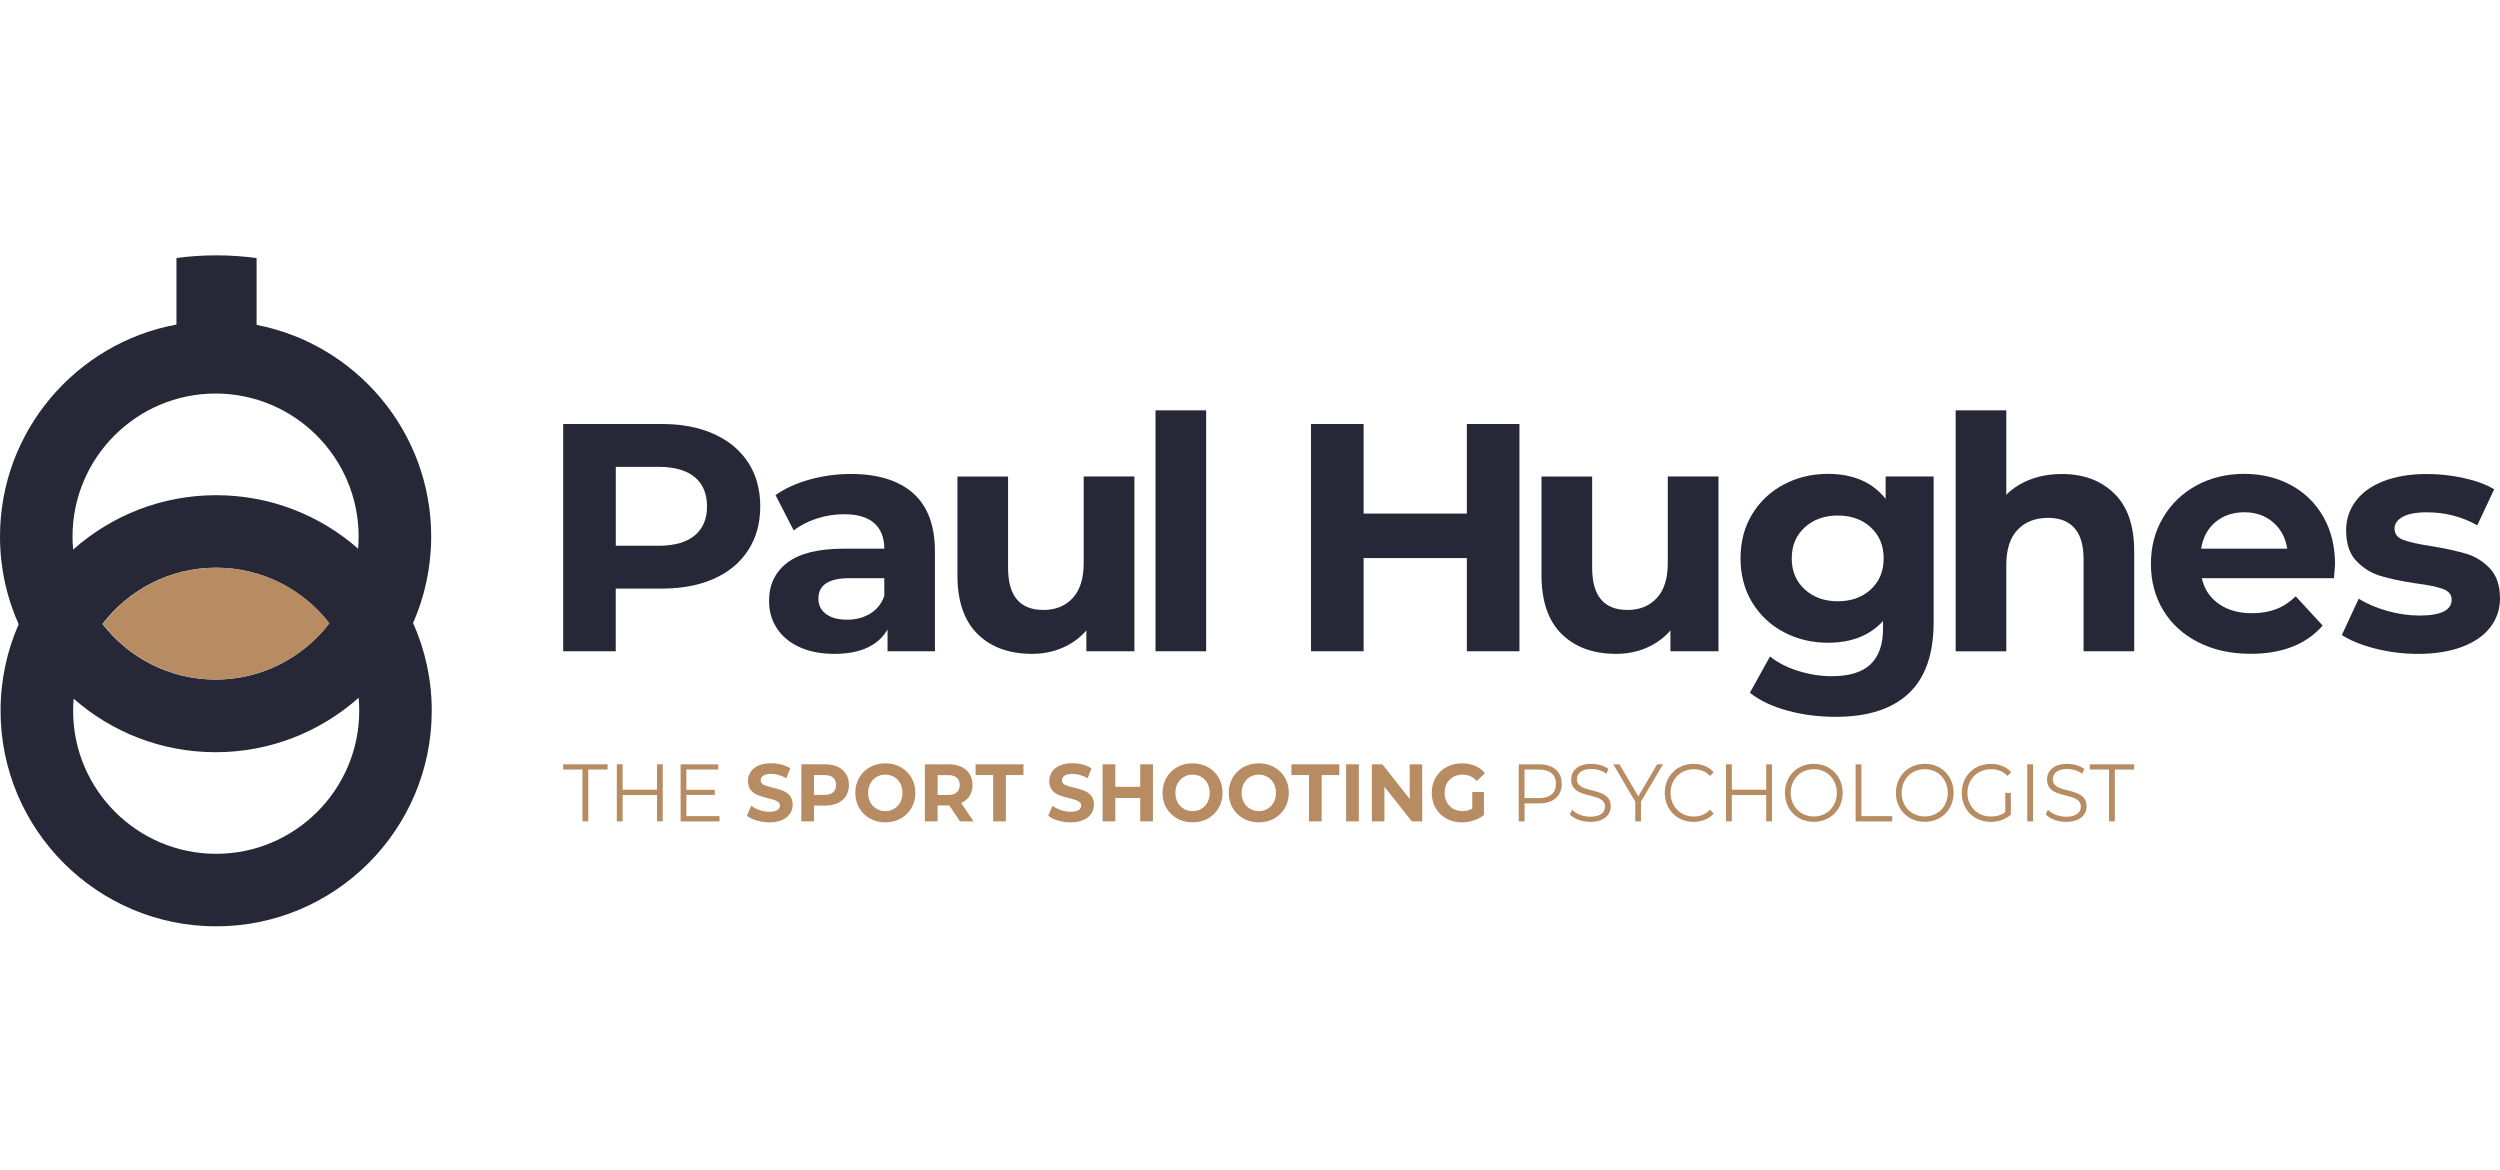 <svg xmlns="http://www.w3.org/2000/svg" xmlns:xlink="http://www.w3.org/1999/xlink" id="Capa_1" x="0px" y="0px" viewBox="0 0 537.12 251.39" style="enable-background:new 0 0 537.12 251.39;" xml:space="preserve"><style type="text/css">	.st0{fill:#262838;}	.st1{fill:#B88C62;}	.st2{fill:#DEDEDE;}	.st3{clip-path:url(#SVGID_00000067939284867592597840000014072806513552127667_);}	.st4{fill:#808080;}	.st5{fill:none;stroke:#808080;stroke-width:6;stroke-miterlimit:10;}	.st6{fill:#FFFFFF;}	.st7{clip-path:url(#SVGID_00000168824933693712296260000006400381094250444687_);}	.st8{clip-path:url(#SVGID_00000067938579211574355440000007309149492958258822_);}	.st9{clip-path:url(#SVGID_00000032606200412031186990000018251152414907862412_);}</style><g>	<g>		<g>			<g>				<g>					<path class="st0" d="M153.4,93.25c3.19,1.44,5.64,3.49,7.36,6.14c1.72,2.65,2.58,5.79,2.58,9.42c0,3.58-0.86,6.71-2.58,9.38      c-1.72,2.67-4.17,4.72-7.36,6.14c-3.19,1.42-6.94,2.13-11.27,2.13h-9.84v13.46H121V91.09h21.14      C146.46,91.09,150.21,91.81,153.4,93.25z M149.25,115.05c1.77-1.46,2.65-3.55,2.65-6.24c0-2.74-0.88-4.85-2.65-6.31      c-1.77-1.46-4.35-2.2-7.74-2.2h-9.21v16.95h9.21C144.9,117.25,147.48,116.52,149.25,115.05z"></path>				</g>			</g>			<g>				<g>					<path class="st0" d="M196.2,105.98c3.12,2.77,4.67,6.94,4.67,12.52v21.42h-10.18v-4.67c-2.05,3.49-5.86,5.23-11.44,5.23      c-2.88,0-5.38-0.49-7.5-1.46c-2.12-0.98-3.73-2.32-4.85-4.05c-1.12-1.72-1.67-3.67-1.67-5.86c0-3.49,1.31-6.23,3.94-8.23      c2.63-2,6.68-3,12.17-3h8.65c0-2.37-0.72-4.2-2.16-5.48c-1.44-1.28-3.6-1.92-6.49-1.92c-2,0-3.97,0.31-5.89,0.94      c-1.93,0.63-3.57,1.48-4.92,2.55l-3.91-7.6c2.05-1.44,4.5-2.56,7.36-3.35c2.86-0.79,5.8-1.19,8.82-1.19      C188.61,101.83,193.08,103.22,196.2,105.98z M186.92,131.86c1.44-0.86,2.46-2.13,3.07-3.8v-3.84h-7.46      c-4.46,0-6.7,1.46-6.7,4.39c0,1.4,0.55,2.5,1.64,3.31c1.09,0.81,2.59,1.22,4.5,1.22C183.82,133.15,185.48,132.72,186.92,131.86      z"></path>				</g>			</g>			<g>				<g>					<path class="st0" d="M243.72,102.39v37.53H233.4v-4.46c-1.44,1.63-3.16,2.87-5.16,3.73c-2,0.86-4.16,1.29-6.49,1.29      c-4.93,0-8.84-1.42-11.72-4.26c-2.88-2.84-4.33-7.05-4.33-12.63v-21.21h10.88v19.6c0,6.05,2.53,9.07,7.6,9.07      c2.6,0,4.7-0.85,6.28-2.55c1.58-1.7,2.37-4.22,2.37-7.57v-18.56H243.72z"></path>				</g>			</g>			<g>				<g>					<path class="st0" d="M248.26,88.16h10.88v51.76h-10.88V88.16z"></path>				</g>			</g>			<g>				<g>					<path class="st0" d="M326.45,91.09v48.83h-11.3V119.9h-22.18v20.02h-11.3V91.09h11.3v19.25h22.18V91.09H326.45z"></path>				</g>			</g>			<g>				<g>					<path class="st0" d="M369.21,102.39v37.53h-10.32v-4.46c-1.44,1.63-3.16,2.87-5.16,3.73c-2,0.86-4.16,1.29-6.49,1.29      c-4.93,0-8.84-1.42-11.72-4.26c-2.88-2.84-4.33-7.05-4.33-12.63v-21.21h10.88v19.6c0,6.05,2.53,9.07,7.6,9.07      c2.6,0,4.7-0.85,6.28-2.55c1.58-1.7,2.37-4.22,2.37-7.57v-18.56H369.21z"></path>				</g>			</g>			<g>				<g>					<path class="st0" d="M415.44,102.39v31.25c0,6.88-1.79,12-5.37,15.35c-3.58,3.35-8.81,5.02-15.7,5.02      c-3.63,0-7.07-0.44-10.32-1.33c-3.26-0.88-5.95-2.16-8.09-3.84l4.33-7.81c1.58,1.3,3.58,2.34,6,3.1      c2.42,0.77,4.84,1.15,7.25,1.15c3.77,0,6.55-0.85,8.34-2.55c1.79-1.7,2.69-4.27,2.69-7.71v-1.6      c-2.84,3.12-6.79,4.67-11.86,4.67c-3.44,0-6.59-0.76-9.45-2.27c-2.86-1.51-5.13-3.64-6.8-6.38c-1.67-2.74-2.51-5.91-2.51-9.49      c0-3.58,0.84-6.74,2.51-9.49c1.67-2.74,3.94-4.87,6.8-6.38c2.86-1.51,6.01-2.27,9.45-2.27c5.44,0,9.58,1.79,12.42,5.37v-4.81      H415.44z M401.94,126.63c1.84-1.7,2.76-3.92,2.76-6.66c0-2.74-0.92-4.96-2.76-6.66c-1.84-1.7-4.2-2.55-7.08-2.55      c-2.88,0-5.26,0.85-7.12,2.55c-1.86,1.7-2.79,3.92-2.79,6.66c0,2.74,0.93,4.96,2.79,6.66c1.86,1.7,4.23,2.55,7.12,2.55      C397.74,129.18,400.1,128.33,401.94,126.63z"></path>				</g>			</g>			<g>				<g>					<path class="st0" d="M454.24,106.02c2.86,2.79,4.29,6.93,4.29,12.42v21.49h-10.88v-19.81c0-2.98-0.65-5.2-1.95-6.66      c-1.3-1.46-3.19-2.2-5.65-2.2c-2.74,0-4.93,0.85-6.56,2.55c-1.63,1.7-2.44,4.22-2.44,7.57v18.56h-10.88V88.16h10.88v18.14      c1.44-1.44,3.19-2.55,5.23-3.31c2.05-0.77,4.28-1.15,6.7-1.15C447.62,101.83,451.38,103.23,454.24,106.02z"></path>				</g>			</g>			<g>				<g>					<path class="st0" d="M501.45,124.22h-28.39c0.51,2.33,1.72,4.16,3.63,5.51c1.91,1.35,4.28,2.02,7.12,2.02      c1.95,0,3.68-0.29,5.2-0.87c1.51-0.58,2.92-1.5,4.22-2.76l5.79,6.28c-3.53,4.05-8.7,6.07-15.49,6.07      c-4.23,0-7.98-0.83-11.23-2.48c-3.26-1.65-5.77-3.94-7.53-6.87c-1.77-2.93-2.65-6.25-2.65-9.98c0-3.67,0.87-6.99,2.62-9.94      c1.74-2.95,4.14-5.25,7.18-6.91c3.05-1.65,6.45-2.48,10.22-2.48c3.67,0,7,0.79,9.98,2.37c2.97,1.58,5.31,3.85,7.01,6.8      c1.7,2.95,2.55,6.38,2.55,10.29C501.66,121.43,501.59,122.41,501.45,124.22z M475.99,112.16c-1.67,1.39-2.7,3.3-3.07,5.72      h18.49c-0.37-2.37-1.4-4.27-3.07-5.69c-1.67-1.42-3.72-2.13-6.14-2.13C479.73,110.06,477.66,110.76,475.99,112.16z"></path>				</g>			</g>			<g>				<g>					<path class="st0" d="M510.26,139.33c-2.98-0.77-5.35-1.73-7.12-2.9l3.63-7.81c1.67,1.07,3.7,1.94,6.07,2.62      c2.37,0.67,4.7,1.01,6.98,1.01c4.6,0,6.91-1.14,6.91-3.42c0-1.07-0.63-1.84-1.88-2.3c-1.26-0.46-3.19-0.86-5.79-1.19      c-3.07-0.46-5.6-1-7.6-1.6c-2-0.6-3.73-1.67-5.2-3.21c-1.46-1.53-2.2-3.72-2.2-6.56c0-2.37,0.69-4.48,2.06-6.31      c1.37-1.84,3.37-3.27,6-4.29c2.63-1.02,5.73-1.53,9.31-1.53c2.65,0,5.29,0.29,7.92,0.87c2.63,0.58,4.8,1.38,6.52,2.41      l-3.63,7.74c-3.3-1.86-6.91-2.79-10.81-2.79c-2.33,0-4.07,0.33-5.23,0.98c-1.16,0.65-1.74,1.49-1.74,2.51      c0,1.16,0.63,1.98,1.88,2.44c1.26,0.47,3.26,0.91,6,1.33c3.07,0.51,5.58,1.06,7.53,1.64c1.95,0.58,3.65,1.64,5.09,3.17      c1.44,1.53,2.16,3.67,2.16,6.42c0,2.33-0.7,4.4-2.09,6.21c-1.39,1.81-3.43,3.22-6.1,4.22c-2.67,1-5.85,1.5-9.52,1.5      C516.28,140.48,513.24,140.09,510.26,139.33z"></path>				</g>			</g>			<g>				<path class="st1" d="M125.14,165.33H121v-1.12h9.54v1.12h-4.15v11.14h-1.25V165.33z"></path>				<path class="st1" d="M142.39,164.21v12.26h-1.23v-5.66h-7.39v5.66h-1.25v-12.26h1.25v5.46h7.39v-5.46H142.39z"></path>				<path class="st1" d="M154.58,175.35v1.12h-8.35v-12.26h8.09v1.12h-6.85v4.36h6.1v1.1h-6.1v4.55H154.58z"></path>				<path class="st1" d="M162.57,176.29c-0.87-0.26-1.57-0.6-2.1-1.03l0.93-2.14c0.51,0.38,1.11,0.7,1.8,0.93     c0.7,0.23,1.39,0.35,2.09,0.35c0.78,0,1.35-0.12,1.72-0.36c0.37-0.24,0.56-0.56,0.56-0.96c0-0.29-0.11-0.53-0.33-0.73     c-0.22-0.19-0.5-0.35-0.84-0.46c-0.34-0.12-0.81-0.25-1.39-0.39c-0.9-0.22-1.64-0.44-2.21-0.67c-0.57-0.22-1.07-0.58-1.48-1.07     c-0.41-0.49-0.62-1.14-0.62-1.96c0-0.71,0.19-1.36,0.56-1.94c0.37-0.58,0.93-1.04,1.68-1.37c0.75-0.34,1.66-0.51,2.74-0.51     c0.75,0,1.49,0.09,2.21,0.28s1.35,0.46,1.89,0.81l-0.84,2.15c-1.09-0.64-2.18-0.96-3.27-0.96c-0.76,0-1.33,0.13-1.69,0.39     c-0.37,0.26-0.55,0.6-0.55,1.02s0.21,0.73,0.63,0.94c0.42,0.2,1.06,0.41,1.93,0.6c0.9,0.22,1.64,0.44,2.21,0.67     c0.57,0.22,1.07,0.57,1.48,1.05c0.41,0.48,0.62,1.13,0.62,1.94c0,0.7-0.19,1.34-0.56,1.92c-0.38,0.58-0.94,1.04-1.69,1.38     c-0.75,0.34-1.67,0.51-2.75,0.51C164.35,176.68,163.45,176.55,162.57,176.29z"></path>				<path class="st1" d="M179.99,164.75c0.77,0.36,1.36,0.88,1.78,1.54c0.42,0.67,0.62,1.45,0.62,2.36c0,0.9-0.21,1.68-0.62,2.36     c-0.42,0.67-1.01,1.19-1.78,1.54c-0.77,0.36-1.68,0.53-2.72,0.53h-2.38v3.38h-2.73v-12.26h5.11     C178.31,164.21,179.22,164.39,179.99,164.75z M178.98,170.23c0.43-0.37,0.64-0.89,0.64-1.57c0-0.69-0.21-1.22-0.64-1.59     c-0.43-0.37-1.05-0.55-1.87-0.55h-2.23v4.26h2.23C177.93,170.78,178.56,170.6,178.98,170.23z"></path>				<path class="st1" d="M186.9,175.86c-0.98-0.55-1.75-1.31-2.31-2.27c-0.56-0.96-0.83-2.05-0.83-3.25c0-1.2,0.28-2.29,0.83-3.25     c0.56-0.96,1.33-1.72,2.31-2.27c0.98-0.55,2.09-0.82,3.31-0.82c1.22,0,2.33,0.27,3.3,0.82c0.98,0.55,1.75,1.3,2.31,2.27     c0.56,0.96,0.84,2.05,0.84,3.25c0,1.2-0.28,2.29-0.84,3.25c-0.56,0.96-1.33,1.72-2.31,2.27c-0.98,0.55-2.08,0.82-3.3,0.82     C188.99,176.68,187.88,176.41,186.9,175.86z M192.1,173.77c0.56-0.33,1-0.8,1.32-1.39c0.32-0.6,0.48-1.27,0.48-2.03     c0-0.76-0.16-1.44-0.48-2.03c-0.32-0.6-0.76-1.06-1.32-1.39c-0.56-0.33-1.19-0.5-1.89-0.5s-1.33,0.17-1.89,0.5     c-0.56,0.33-1,0.8-1.32,1.39c-0.32,0.6-0.48,1.27-0.48,2.03c0,0.76,0.16,1.44,0.48,2.03c0.32,0.6,0.76,1.06,1.32,1.39     c0.56,0.33,1.19,0.5,1.89,0.5S191.54,174.1,192.1,173.77z"></path>				<path class="st1" d="M206.24,176.47l-2.28-3.42h-0.14h-2.38v3.42h-2.73v-12.26h5.11c1.05,0,1.95,0.18,2.72,0.54     c0.77,0.36,1.36,0.88,1.78,1.54c0.42,0.67,0.62,1.45,0.62,2.36c0,0.91-0.21,1.7-0.63,2.36c-0.42,0.66-1.02,1.16-1.8,1.52     l2.65,3.94H206.24z M205.55,167.08c-0.43-0.37-1.05-0.55-1.87-0.55h-2.23v4.27h2.23c0.82,0,1.44-0.19,1.87-0.56     c0.43-0.37,0.64-0.9,0.64-1.58C206.19,167.97,205.98,167.44,205.55,167.08z"></path>				<path class="st1" d="M213.39,166.52h-3.78v-2.31h10.28v2.31h-3.78v9.95h-2.73V166.52z"></path>				<path class="st1" d="M227.3,176.29c-0.87-0.26-1.57-0.6-2.1-1.03l0.93-2.14c0.51,0.38,1.11,0.7,1.8,0.93     c0.7,0.23,1.39,0.35,2.09,0.35c0.78,0,1.35-0.12,1.72-0.36c0.37-0.24,0.56-0.56,0.56-0.96c0-0.29-0.11-0.53-0.33-0.73     c-0.22-0.19-0.5-0.35-0.84-0.46c-0.34-0.12-0.81-0.25-1.39-0.39c-0.9-0.22-1.64-0.44-2.21-0.67c-0.57-0.22-1.07-0.58-1.48-1.07     c-0.41-0.49-0.62-1.14-0.62-1.96c0-0.71,0.19-1.36,0.56-1.94c0.37-0.58,0.93-1.04,1.68-1.37c0.75-0.34,1.66-0.51,2.74-0.51     c0.75,0,1.49,0.09,2.21,0.28s1.35,0.46,1.89,0.81l-0.84,2.15c-1.09-0.64-2.18-0.96-3.27-0.96c-0.76,0-1.33,0.13-1.69,0.39     c-0.37,0.26-0.55,0.6-0.55,1.02s0.21,0.73,0.63,0.94c0.42,0.2,1.06,0.41,1.93,0.6c0.9,0.22,1.64,0.44,2.21,0.67     c0.57,0.22,1.07,0.57,1.48,1.05c0.41,0.48,0.62,1.13,0.62,1.94c0,0.7-0.19,1.34-0.56,1.92c-0.38,0.58-0.94,1.04-1.69,1.38     c-0.75,0.34-1.67,0.51-2.75,0.51C229.08,176.68,228.18,176.55,227.3,176.29z"></path>				<path class="st1" d="M247.71,164.21v12.26h-2.73v-5.03h-5.36v5.03h-2.73v-12.26h2.73v4.83h5.36v-4.83H247.71z"></path>				<path class="st1" d="M252.91,175.86c-0.98-0.55-1.75-1.31-2.31-2.27c-0.56-0.96-0.83-2.05-0.83-3.25c0-1.2,0.28-2.29,0.83-3.25     c0.56-0.96,1.33-1.72,2.31-2.27c0.98-0.55,2.09-0.82,3.31-0.82c1.22,0,2.33,0.27,3.3,0.82c0.98,0.55,1.75,1.3,2.31,2.27     c0.56,0.96,0.84,2.05,0.84,3.25c0,1.2-0.28,2.29-0.84,3.25c-0.56,0.96-1.33,1.72-2.31,2.27c-0.98,0.55-2.08,0.82-3.3,0.82     C255,176.68,253.89,176.41,252.91,175.86z M258.11,173.77c0.56-0.33,1-0.8,1.32-1.39c0.32-0.6,0.48-1.27,0.48-2.03     c0-0.76-0.16-1.44-0.48-2.03c-0.32-0.6-0.76-1.06-1.32-1.39c-0.56-0.33-1.19-0.5-1.89-0.5c-0.7,0-1.33,0.17-1.89,0.5     c-0.56,0.33-1,0.8-1.32,1.39c-0.32,0.6-0.48,1.27-0.48,2.03c0,0.76,0.16,1.44,0.48,2.03c0.32,0.6,0.76,1.06,1.32,1.39     c0.56,0.33,1.19,0.5,1.89,0.5C256.92,174.26,257.55,174.1,258.11,173.77z"></path>				<path class="st1" d="M267.14,175.86c-0.98-0.55-1.75-1.31-2.31-2.27c-0.56-0.96-0.83-2.05-0.83-3.25c0-1.2,0.28-2.29,0.83-3.25     c0.56-0.96,1.33-1.72,2.31-2.27c0.98-0.55,2.09-0.82,3.31-0.82c1.22,0,2.33,0.27,3.3,0.82c0.98,0.55,1.75,1.3,2.31,2.27     c0.56,0.96,0.84,2.05,0.84,3.25c0,1.2-0.28,2.29-0.84,3.25c-0.56,0.96-1.33,1.72-2.31,2.27c-0.98,0.55-2.08,0.82-3.3,0.82     C269.22,176.68,268.12,176.41,267.14,175.86z M272.34,173.77c0.56-0.33,1-0.8,1.32-1.39c0.32-0.6,0.48-1.27,0.48-2.03     c0-0.76-0.16-1.44-0.48-2.03c-0.32-0.6-0.76-1.06-1.32-1.39c-0.56-0.33-1.19-0.5-1.89-0.5s-1.33,0.17-1.89,0.5     c-0.56,0.33-1,0.8-1.32,1.39c-0.32,0.6-0.48,1.27-0.48,2.03c0,0.76,0.16,1.44,0.48,2.03c0.32,0.6,0.76,1.06,1.32,1.39     c0.56,0.33,1.19,0.5,1.89,0.5S271.78,174.1,272.34,173.77z"></path>				<path class="st1" d="M281.24,166.52h-3.78v-2.31h10.28v2.31h-3.78v9.95h-2.73V166.52z"></path>				<path class="st1" d="M289.21,164.21h2.73v12.26h-2.73V164.21z"></path>				<path class="st1" d="M305.56,164.21v12.26h-2.24l-5.88-7.44v7.44h-2.7v-12.26H297l5.87,7.44v-7.44H305.56z"></path>				<path class="st1" d="M316.33,170.15h2.49v4.97c-0.64,0.5-1.38,0.89-2.23,1.16c-0.84,0.27-1.69,0.4-2.55,0.4     c-1.22,0-2.33-0.27-3.3-0.81c-0.98-0.54-1.74-1.3-2.3-2.26c-0.56-0.96-0.83-2.05-0.83-3.27c0-1.21,0.28-2.3,0.83-3.27     c0.56-0.96,1.33-1.72,2.32-2.26s2.1-0.81,3.34-0.81c1.03,0,1.97,0.18,2.82,0.54c0.84,0.36,1.55,0.89,2.12,1.58l-1.75,1.68     c-0.84-0.92-1.86-1.38-3.05-1.38c-0.75,0-1.42,0.16-2.01,0.49c-0.59,0.33-1.04,0.79-1.37,1.38c-0.33,0.6-0.49,1.28-0.49,2.05     c0,0.76,0.16,1.44,0.49,2.03s0.78,1.06,1.36,1.39c0.58,0.33,1.24,0.5,1.98,0.5c0.79,0,1.49-0.18,2.12-0.53V170.15z"></path>				<path class="st1" d="M335.54,168.42c0,2.61-1.82,4.19-4.82,4.19h-3.17v3.87h-1.25v-12.26h4.42     C333.72,164.21,335.54,165.79,335.54,168.42z M334.29,168.42c0-1.96-1.25-3.08-3.61-3.08h-3.14v6.13h3.14     C333.04,171.46,334.29,170.34,334.29,168.42z"></path>				<path class="st1" d="M337.27,174.98l0.49-1c0.84,0.86,2.34,1.49,3.9,1.49c2.21,0,3.17-0.96,3.17-2.17c0-3.36-7.27-1.3-7.27-5.83     c0-1.8,1.35-3.36,4.35-3.36c1.33,0,2.71,0.4,3.66,1.09l-0.42,1.03c-1.01-0.68-2.19-1.02-3.24-1.02c-2.16,0-3.12,1-3.12,2.22     c0,3.36,7.27,1.33,7.27,5.8c0,1.8-1.38,3.35-4.4,3.35C339.88,176.58,338.15,175.93,337.27,174.98z"></path>				<path class="st1" d="M352.56,172.23v4.24h-1.23v-4.24l-4.72-8.02h1.33l4.05,6.88l4.05-6.88h1.25L352.56,172.23z"></path>				<path class="st1" d="M357.67,170.34c0-3.59,2.63-6.23,6.19-6.23c1.72,0,3.27,0.6,4.32,1.79l-0.79,0.82     c-0.96-1.02-2.14-1.45-3.49-1.45c-2.85,0-4.99,2.17-4.99,5.08s2.14,5.08,4.99,5.08c1.35,0,2.53-0.44,3.49-1.47l0.79,0.82     c-1.05,1.19-2.6,1.8-4.33,1.8C360.3,176.58,357.67,173.93,357.67,170.34z"></path>				<path class="st1" d="M380.7,164.21v12.26h-1.23v-5.66h-7.39v5.66h-1.25v-12.26h1.25v5.46h7.39v-5.46H380.7z"></path>				<path class="st1" d="M383.49,170.34c0-3.57,2.63-6.23,6.21-6.23c3.54,0,6.19,2.64,6.19,6.23s-2.65,6.23-6.19,6.23     C386.12,176.58,383.49,173.91,383.49,170.34z M394.64,170.34c0-2.92-2.11-5.08-4.94-5.08c-2.85,0-4.97,2.15-4.97,5.08     c0,2.92,2.12,5.08,4.97,5.08C392.53,175.42,394.64,173.27,394.64,170.34z"></path>				<path class="st1" d="M398.68,164.21h1.25v11.14h6.61v1.12h-7.86V164.21z"></path>				<path class="st1" d="M407.33,170.34c0-3.57,2.63-6.23,6.21-6.23c3.54,0,6.19,2.64,6.19,6.23s-2.65,6.23-6.19,6.23     C409.96,176.58,407.33,173.91,407.33,170.34z M418.47,170.34c0-2.92-2.11-5.08-4.94-5.08c-2.85,0-4.97,2.15-4.97,5.08     c0,2.92,2.12,5.08,4.97,5.08C416.37,175.42,418.47,173.27,418.47,170.34z"></path>				<path class="st1" d="M430.83,170.34h1.2v4.68c-1.11,1.03-2.7,1.56-4.33,1.56c-3.59,0-6.22-2.64-6.22-6.23s2.63-6.23,6.24-6.23     c1.79,0,3.34,0.6,4.38,1.77l-0.78,0.82c-1-1.02-2.17-1.44-3.56-1.44c-2.92,0-5.06,2.15-5.06,5.08c0,2.91,2.14,5.08,5.04,5.08     c1.13,0,2.17-0.26,3.09-0.95V170.34z"></path>				<path class="st1" d="M435.55,164.21h1.25v12.26h-1.25V164.21z"></path>				<path class="st1" d="M439.51,174.98l0.49-1c0.84,0.86,2.34,1.49,3.9,1.49c2.21,0,3.17-0.96,3.17-2.17c0-3.36-7.27-1.3-7.27-5.83     c0-1.8,1.35-3.36,4.35-3.36c1.33,0,2.71,0.4,3.66,1.09l-0.42,1.03c-1.01-0.68-2.19-1.02-3.24-1.02c-2.16,0-3.12,1-3.12,2.22     c0,3.36,7.27,1.33,7.27,5.8c0,1.8-1.38,3.35-4.4,3.35C442.12,176.58,440.38,175.93,439.51,174.98z"></path>				<path class="st1" d="M453.13,165.33h-4.15v-1.12h9.54v1.12h-4.15v11.14h-1.25V165.33z"></path>			</g>		</g>		<g>			<path class="st0" d="M88.75,133.86c2.5-5.69,3.89-11.98,3.89-18.59c0-22.53-16.17-41.34-37.51-45.47V55.45    c-2.81-0.38-5.67-0.59-8.58-0.59c-2.93-0.01-5.81,0.19-8.64,0.57v14.3C16.37,73.7,0,92.61,0,115.27c0,6.71,1.43,13.09,4.01,18.85    c-2.5,5.69-3.89,11.97-3.89,18.58c0,25.55,20.78,46.32,46.32,46.32c25.55,0,46.32-20.78,46.32-46.32    C92.76,146,91.33,139.62,88.75,133.86z M46.32,84.55c16.95,0,30.73,13.78,30.73,30.73c0,0.88-0.04,1.74-0.11,2.6    c-8.15-7.15-18.83-11.49-30.5-11.49c-11.78,0-22.54,4.42-30.73,11.69c-0.09-0.93-0.13-1.86-0.13-2.8    C15.59,98.33,29.37,84.55,46.32,84.55z M70.74,133.91c-5.62,7.35-14.48,12.09-24.42,12.09c-9.88,0-18.68-4.68-24.3-11.94    c5.62-7.35,14.48-12.09,24.42-12.09C56.31,121.97,65.11,126.65,70.74,133.91z M46.44,183.44c-16.95,0-30.73-13.78-30.73-30.73    c0-0.88,0.04-1.75,0.11-2.6c8.15,7.16,18.83,11.5,30.5,11.5c11.78,0,22.54-4.42,30.73-11.69c0.09,0.92,0.13,1.85,0.13,2.79    C77.17,169.65,63.38,183.44,46.44,183.44z"></path>		</g>		<path class="st1" d="M70.79,133.91C65.17,141.26,56.32,146,46.38,146c-9.87,0-18.67-4.68-24.29-11.94   c5.62-7.34,14.47-12.09,24.41-12.09C56.36,121.98,65.16,126.66,70.79,133.91z"></path>	</g></g></svg>